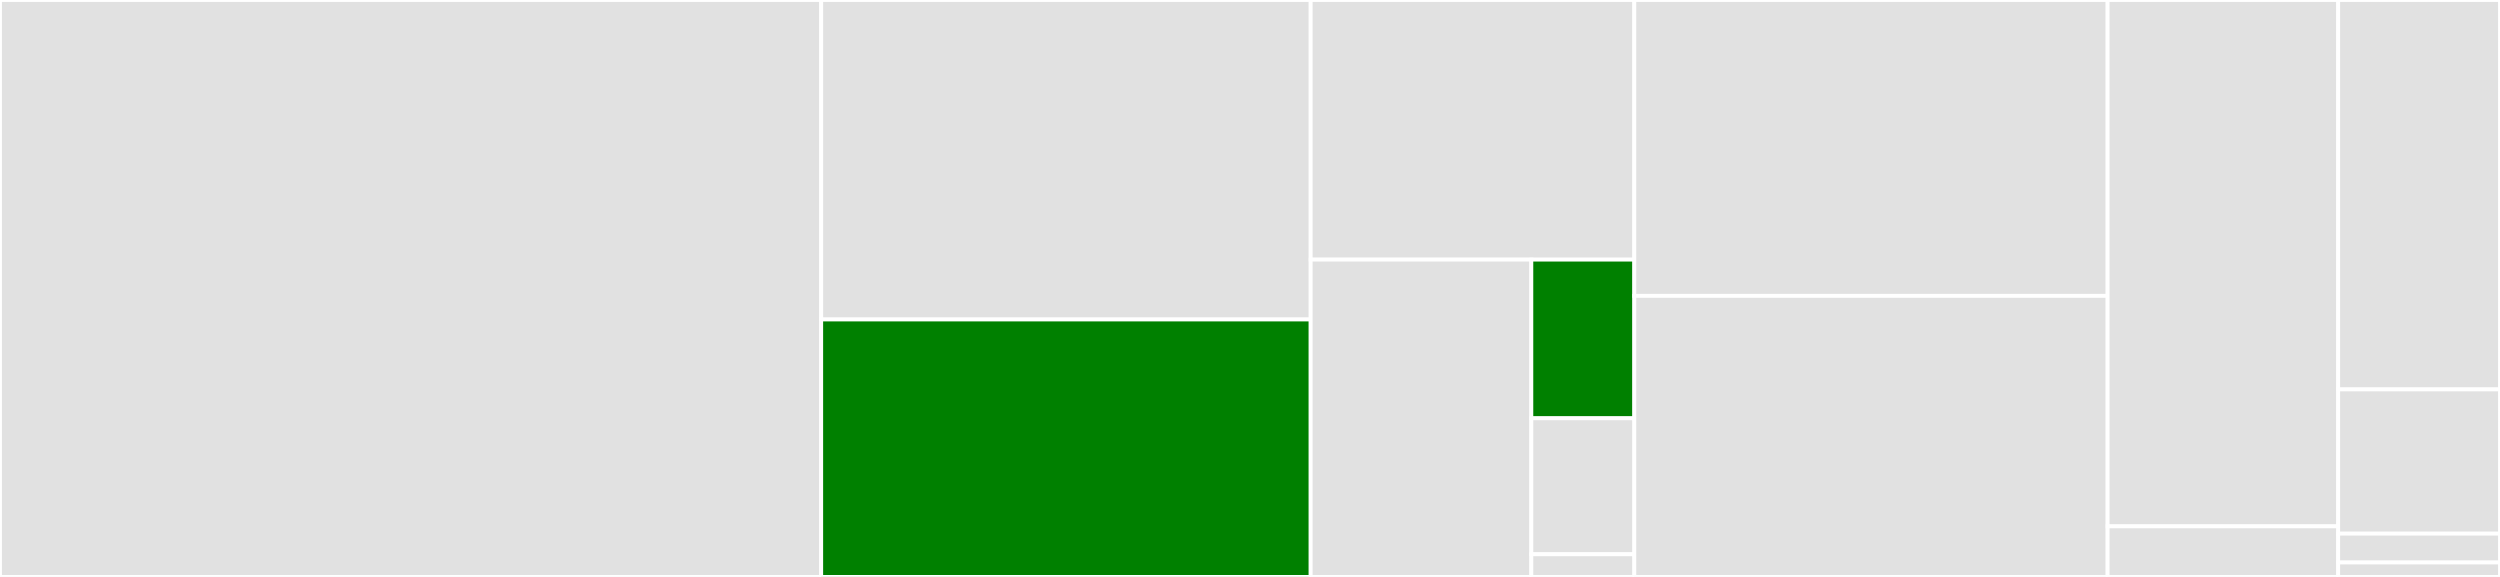 <svg baseProfile="full" width="650" height="150" viewBox="0 0 650 150" version="1.1"
xmlns="http://www.w3.org/2000/svg" xmlns:ev="http://www.w3.org/2001/xml-events"
xmlns:xlink="http://www.w3.org/1999/xlink">

<rect x="0" y="0" width="650" height="150" fill="#333333" stroke="none"/>

<style>rect.s{mask:url(#mask);}</style>
<defs>
  <pattern id="white" width="4" height="4" patternUnits="userSpaceOnUse" patternTransform="rotate(45)">
    <rect width="2" height="2" transform="translate(0,0)" fill="white"></rect>
  </pattern>
  <mask id="mask">
    <rect x="0" y="0" width="100%" height="100%" fill="url(#white)"></rect>
  </mask>
</defs>

<rect x="0" y="0" width="213.511" height="150.0" fill="#e1e1e1" stroke="white" stroke-width="1" class=" tooltipped" data-content="api/documents.py"><title>api/documents.py</title></rect>
<rect x="213.511" y="0" width="127.265" height="83.058" fill="#e1e1e1" stroke="white" stroke-width="1" class=" tooltipped" data-content="api/queues.py"><title>api/queues.py</title></rect>
<rect x="213.511" y="83.058" width="127.265" height="66.942" fill="green" stroke="white" stroke-width="1" class=" tooltipped" data-content="api/secrets.py"><title>api/secrets.py</title></rect>
<rect x="340.777" y="0" width="84.142" height="67.5" fill="#e1e1e1" stroke="white" stroke-width="1" class=" tooltipped" data-content="api/events.py"><title>api/events.py</title></rect>
<rect x="340.777" y="67.5" width="57.37" height="82.5" fill="#e1e1e1" stroke="white" stroke-width="1" class=" tooltipped" data-content="api/storage.py"><title>api/storage.py</title></rect>
<rect x="398.147" y="67.5" width="26.773" height="41.25" fill="green" stroke="white" stroke-width="1" class=" tooltipped" data-content="api/__init__.py"><title>api/__init__.py</title></rect>
<rect x="398.147" y="108.75" width="26.773" height="35.357" fill="#e1e1e1" stroke="white" stroke-width="1" class=" tooltipped" data-content="api/exception.py"><title>api/exception.py</title></rect>
<rect x="398.147" y="144.107" width="26.773" height="5.893" fill="#e1e1e1" stroke="white" stroke-width="1" class=" tooltipped" data-content="api/const.py"><title>api/const.py</title></rect>
<rect x="424.919" y="0" width="123.058" height="76.923" fill="#e1e1e1" stroke="white" stroke-width="1" class=" tooltipped" data-content="faas/trigger.py"><title>faas/trigger.py</title></rect>
<rect x="424.919" y="76.923" width="123.058" height="73.077" fill="#e1e1e1" stroke="white" stroke-width="1" class=" tooltipped" data-content="faas/faas.py"><title>faas/faas.py</title></rect>
<rect x="547.977" y="0" width="59.951" height="136.842" fill="#e1e1e1" stroke="white" stroke-width="1" class=" tooltipped" data-content="faas/response.py"><title>faas/response.py</title></rect>
<rect x="547.977" y="136.842" width="59.951" height="13.158" fill="#e1e1e1" stroke="white" stroke-width="1" class=" tooltipped" data-content="faas/__init__.py"><title>faas/__init__.py</title></rect>
<rect x="607.929" y="0" width="42.071" height="101.25" fill="#e1e1e1" stroke="white" stroke-width="1" class=" tooltipped" data-content="utils.py"><title>utils.py</title></rect>
<rect x="607.929" y="101.25" width="42.071" height="37.5" fill="#e1e1e1" stroke="white" stroke-width="1" class=" tooltipped" data-content="config/__init__.py"><title>config/__init__.py</title></rect>
<rect x="607.929" y="138.75" width="42.071" height="7.5" fill="#e1e1e1" stroke="white" stroke-width="1" class=" tooltipped" data-content="config/default_settings.py"><title>config/default_settings.py</title></rect>
<rect x="607.929" y="146.25" width="42.071" height="3.75" fill="#e1e1e1" stroke="white" stroke-width="1" class=" tooltipped" data-content="__init__.py"><title>__init__.py</title></rect>
</svg>